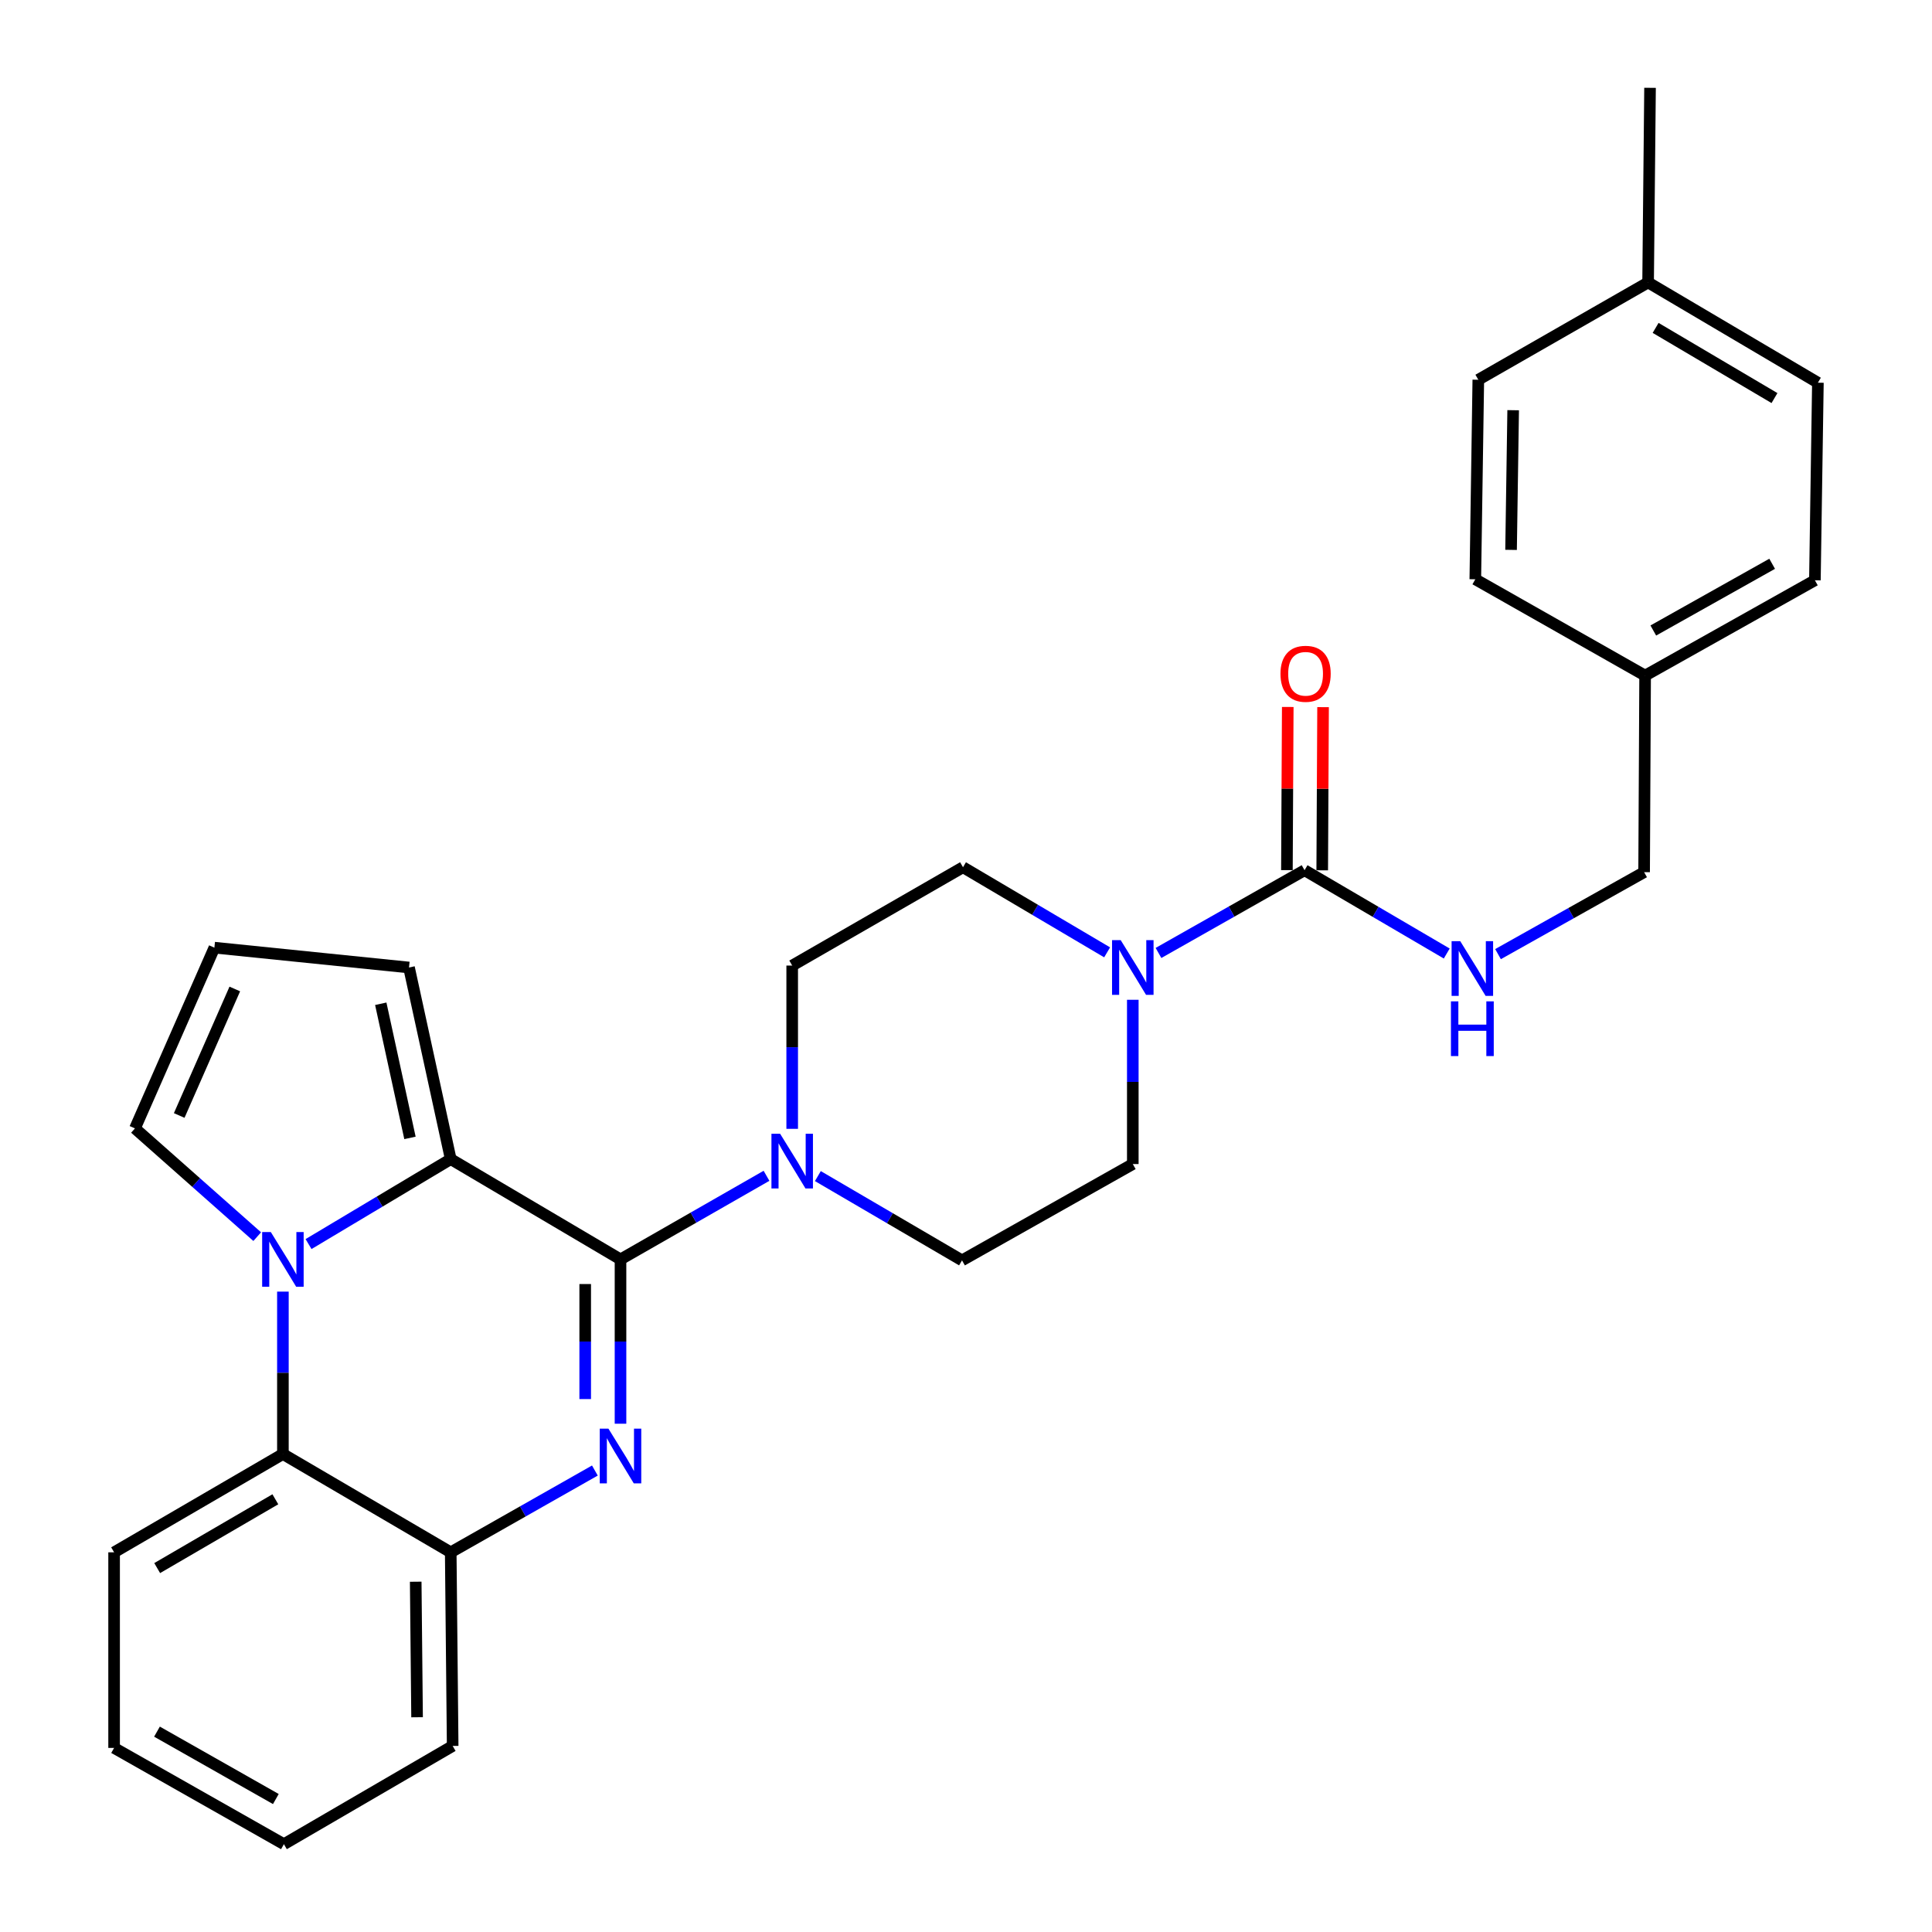 <?xml version='1.0' encoding='iso-8859-1'?>
<svg version='1.1' baseProfile='full'
              xmlns='http://www.w3.org/2000/svg'
                      xmlns:rdkit='http://www.rdkit.org/xml'
                      xmlns:xlink='http://www.w3.org/1999/xlink'
                  xml:space='preserve'
width='1000px' height='1000px' viewBox='0 0 1000 1000'>
<!-- END OF HEADER -->
<rect style='opacity:1.0;fill:#FFFFFF;stroke:none' width='1000' height='1000' x='0' y='0'> </rect>
<path class='bond-0' d='M 321.175,651.86 L 321.175,694.387' style='fill:none;fill-rule:evenodd;stroke:#000000;stroke-width:6px;stroke-linecap:butt;stroke-linejoin:miter;stroke-opacity:1' />
<path class='bond-0' d='M 321.175,694.387 L 321.175,736.914' style='fill:none;fill-rule:evenodd;stroke:#0000FF;stroke-width:6px;stroke-linecap:butt;stroke-linejoin:miter;stroke-opacity:1' />
<path class='bond-0' d='M 302.9,664.618 L 302.9,694.387' style='fill:none;fill-rule:evenodd;stroke:#000000;stroke-width:6px;stroke-linecap:butt;stroke-linejoin:miter;stroke-opacity:1' />
<path class='bond-0' d='M 302.9,694.387 L 302.9,724.156' style='fill:none;fill-rule:evenodd;stroke:#0000FF;stroke-width:6px;stroke-linecap:butt;stroke-linejoin:miter;stroke-opacity:1' />
<path class='bond-2' d='M 321.175,651.86 L 233.295,599.961' style='fill:none;fill-rule:evenodd;stroke:#000000;stroke-width:6px;stroke-linecap:butt;stroke-linejoin:miter;stroke-opacity:1' />
<path class='bond-3' d='M 321.175,651.86 L 358.957,630.226' style='fill:none;fill-rule:evenodd;stroke:#000000;stroke-width:6px;stroke-linecap:butt;stroke-linejoin:miter;stroke-opacity:1' />
<path class='bond-3' d='M 358.957,630.226 L 396.739,608.592' style='fill:none;fill-rule:evenodd;stroke:#0000FF;stroke-width:6px;stroke-linecap:butt;stroke-linejoin:miter;stroke-opacity:1' />
<path class='bond-6' d='M 307.909,761.145 L 270.602,782.311' style='fill:none;fill-rule:evenodd;stroke:#0000FF;stroke-width:6px;stroke-linecap:butt;stroke-linejoin:miter;stroke-opacity:1' />
<path class='bond-6' d='M 270.602,782.311 L 233.295,803.477' style='fill:none;fill-rule:evenodd;stroke:#000000;stroke-width:6px;stroke-linecap:butt;stroke-linejoin:miter;stroke-opacity:1' />
<path class='bond-1' d='M 159.7,643.932 L 196.498,621.947' style='fill:none;fill-rule:evenodd;stroke:#0000FF;stroke-width:6px;stroke-linecap:butt;stroke-linejoin:miter;stroke-opacity:1' />
<path class='bond-1' d='M 196.498,621.947 L 233.295,599.961' style='fill:none;fill-rule:evenodd;stroke:#000000;stroke-width:6px;stroke-linecap:butt;stroke-linejoin:miter;stroke-opacity:1' />
<path class='bond-5' d='M 146.431,668.539 L 146.431,710.571' style='fill:none;fill-rule:evenodd;stroke:#0000FF;stroke-width:6px;stroke-linecap:butt;stroke-linejoin:miter;stroke-opacity:1' />
<path class='bond-5' d='M 146.431,710.571 L 146.431,752.603' style='fill:none;fill-rule:evenodd;stroke:#000000;stroke-width:6px;stroke-linecap:butt;stroke-linejoin:miter;stroke-opacity:1' />
<path class='bond-9' d='M 133.134,640.085 L 101.497,612.069' style='fill:none;fill-rule:evenodd;stroke:#0000FF;stroke-width:6px;stroke-linecap:butt;stroke-linejoin:miter;stroke-opacity:1' />
<path class='bond-9' d='M 101.497,612.069 L 69.861,584.052' style='fill:none;fill-rule:evenodd;stroke:#000000;stroke-width:6px;stroke-linecap:butt;stroke-linejoin:miter;stroke-opacity:1' />
<path class='bond-10' d='M 233.295,599.961 L 211.701,500.782' style='fill:none;fill-rule:evenodd;stroke:#000000;stroke-width:6px;stroke-linecap:butt;stroke-linejoin:miter;stroke-opacity:1' />
<path class='bond-10' d='M 212.2,588.972 L 197.084,519.546' style='fill:none;fill-rule:evenodd;stroke:#000000;stroke-width:6px;stroke-linecap:butt;stroke-linejoin:miter;stroke-opacity:1' />
<path class='bond-12' d='M 423.325,608.744 L 460.632,630.556' style='fill:none;fill-rule:evenodd;stroke:#0000FF;stroke-width:6px;stroke-linecap:butt;stroke-linejoin:miter;stroke-opacity:1' />
<path class='bond-12' d='M 460.632,630.556 L 497.939,652.368' style='fill:none;fill-rule:evenodd;stroke:#000000;stroke-width:6px;stroke-linecap:butt;stroke-linejoin:miter;stroke-opacity:1' />
<path class='bond-13' d='M 410.039,584.286 L 410.039,542.031' style='fill:none;fill-rule:evenodd;stroke:#0000FF;stroke-width:6px;stroke-linecap:butt;stroke-linejoin:miter;stroke-opacity:1' />
<path class='bond-13' d='M 410.039,542.031 L 410.039,499.777' style='fill:none;fill-rule:evenodd;stroke:#000000;stroke-width:6px;stroke-linecap:butt;stroke-linejoin:miter;stroke-opacity:1' />
<path class='bond-4' d='M 675.241,450.426 L 637.436,471.839' style='fill:none;fill-rule:evenodd;stroke:#000000;stroke-width:6px;stroke-linecap:butt;stroke-linejoin:miter;stroke-opacity:1' />
<path class='bond-4' d='M 637.436,471.839 L 599.631,493.252' style='fill:none;fill-rule:evenodd;stroke:#0000FF;stroke-width:6px;stroke-linecap:butt;stroke-linejoin:miter;stroke-opacity:1' />
<path class='bond-8' d='M 675.241,450.426 L 712.035,471.984' style='fill:none;fill-rule:evenodd;stroke:#000000;stroke-width:6px;stroke-linecap:butt;stroke-linejoin:miter;stroke-opacity:1' />
<path class='bond-8' d='M 712.035,471.984 L 748.829,493.542' style='fill:none;fill-rule:evenodd;stroke:#0000FF;stroke-width:6px;stroke-linecap:butt;stroke-linejoin:miter;stroke-opacity:1' />
<path class='bond-16' d='M 684.379,450.473 L 684.598,408.246' style='fill:none;fill-rule:evenodd;stroke:#000000;stroke-width:6px;stroke-linecap:butt;stroke-linejoin:miter;stroke-opacity:1' />
<path class='bond-16' d='M 684.598,408.246 L 684.817,366.019' style='fill:none;fill-rule:evenodd;stroke:#FF0000;stroke-width:6px;stroke-linecap:butt;stroke-linejoin:miter;stroke-opacity:1' />
<path class='bond-16' d='M 666.104,450.378 L 666.323,408.151' style='fill:none;fill-rule:evenodd;stroke:#000000;stroke-width:6px;stroke-linecap:butt;stroke-linejoin:miter;stroke-opacity:1' />
<path class='bond-16' d='M 666.323,408.151 L 666.542,365.924' style='fill:none;fill-rule:evenodd;stroke:#FF0000;stroke-width:6px;stroke-linecap:butt;stroke-linejoin:miter;stroke-opacity:1' />
<path class='bond-24' d='M 146.431,752.603 L 59.059,803.477' style='fill:none;fill-rule:evenodd;stroke:#000000;stroke-width:6px;stroke-linecap:butt;stroke-linejoin:miter;stroke-opacity:1' />
<path class='bond-24' d='M 142.52,776.027 L 81.36,811.638' style='fill:none;fill-rule:evenodd;stroke:#000000;stroke-width:6px;stroke-linecap:butt;stroke-linejoin:miter;stroke-opacity:1' />
<path class='bond-29' d='M 146.431,752.603 L 233.295,803.477' style='fill:none;fill-rule:evenodd;stroke:#000000;stroke-width:6px;stroke-linecap:butt;stroke-linejoin:miter;stroke-opacity:1' />
<path class='bond-25' d='M 233.295,803.477 L 234.3,903.692' style='fill:none;fill-rule:evenodd;stroke:#000000;stroke-width:6px;stroke-linecap:butt;stroke-linejoin:miter;stroke-opacity:1' />
<path class='bond-25' d='M 215.172,818.693 L 215.876,888.843' style='fill:none;fill-rule:evenodd;stroke:#000000;stroke-width:6px;stroke-linecap:butt;stroke-linejoin:miter;stroke-opacity:1' />
<path class='bond-7' d='M 573.045,492.933 L 535.746,470.908' style='fill:none;fill-rule:evenodd;stroke:#0000FF;stroke-width:6px;stroke-linecap:butt;stroke-linejoin:miter;stroke-opacity:1' />
<path class='bond-7' d='M 535.746,470.908 L 498.447,448.882' style='fill:none;fill-rule:evenodd;stroke:#000000;stroke-width:6px;stroke-linecap:butt;stroke-linejoin:miter;stroke-opacity:1' />
<path class='bond-30' d='M 586.336,517.485 L 586.336,559.997' style='fill:none;fill-rule:evenodd;stroke:#0000FF;stroke-width:6px;stroke-linecap:butt;stroke-linejoin:miter;stroke-opacity:1' />
<path class='bond-30' d='M 586.336,559.997 L 586.336,602.509' style='fill:none;fill-rule:evenodd;stroke:#000000;stroke-width:6px;stroke-linecap:butt;stroke-linejoin:miter;stroke-opacity:1' />
<path class='bond-17' d='M 775.374,493.854 L 813.182,472.642' style='fill:none;fill-rule:evenodd;stroke:#0000FF;stroke-width:6px;stroke-linecap:butt;stroke-linejoin:miter;stroke-opacity:1' />
<path class='bond-17' d='M 813.182,472.642 L 850.99,451.431' style='fill:none;fill-rule:evenodd;stroke:#000000;stroke-width:6px;stroke-linecap:butt;stroke-linejoin:miter;stroke-opacity:1' />
<path class='bond-31' d='M 69.861,584.052 L 110.968,490.507' style='fill:none;fill-rule:evenodd;stroke:#000000;stroke-width:6px;stroke-linecap:butt;stroke-linejoin:miter;stroke-opacity:1' />
<path class='bond-31' d='M 92.757,577.372 L 121.533,511.891' style='fill:none;fill-rule:evenodd;stroke:#000000;stroke-width:6px;stroke-linecap:butt;stroke-linejoin:miter;stroke-opacity:1' />
<path class='bond-11' d='M 211.701,500.782 L 110.968,490.507' style='fill:none;fill-rule:evenodd;stroke:#000000;stroke-width:6px;stroke-linecap:butt;stroke-linejoin:miter;stroke-opacity:1' />
<path class='bond-15' d='M 497.939,652.368 L 586.336,602.509' style='fill:none;fill-rule:evenodd;stroke:#000000;stroke-width:6px;stroke-linecap:butt;stroke-linejoin:miter;stroke-opacity:1' />
<path class='bond-14' d='M 410.039,499.777 L 498.447,448.882' style='fill:none;fill-rule:evenodd;stroke:#000000;stroke-width:6px;stroke-linecap:butt;stroke-linejoin:miter;stroke-opacity:1' />
<path class='bond-18' d='M 850.99,451.431 L 851.508,349.683' style='fill:none;fill-rule:evenodd;stroke:#000000;stroke-width:6px;stroke-linecap:butt;stroke-linejoin:miter;stroke-opacity:1' />
<path class='bond-20' d='M 851.508,349.683 L 763.618,299.834' style='fill:none;fill-rule:evenodd;stroke:#000000;stroke-width:6px;stroke-linecap:butt;stroke-linejoin:miter;stroke-opacity:1' />
<path class='bond-21' d='M 851.508,349.683 L 939.388,300.352' style='fill:none;fill-rule:evenodd;stroke:#000000;stroke-width:6px;stroke-linecap:butt;stroke-linejoin:miter;stroke-opacity:1' />
<path class='bond-21' d='M 855.745,326.348 L 917.261,291.816' style='fill:none;fill-rule:evenodd;stroke:#000000;stroke-width:6px;stroke-linecap:butt;stroke-linejoin:miter;stroke-opacity:1' />
<path class='bond-19' d='M 853.051,146.197 L 940.941,198.086' style='fill:none;fill-rule:evenodd;stroke:#000000;stroke-width:6px;stroke-linecap:butt;stroke-linejoin:miter;stroke-opacity:1' />
<path class='bond-19' d='M 856.944,169.717 L 918.467,206.04' style='fill:none;fill-rule:evenodd;stroke:#000000;stroke-width:6px;stroke-linecap:butt;stroke-linejoin:miter;stroke-opacity:1' />
<path class='bond-26' d='M 853.051,146.197 L 854.057,45.455' style='fill:none;fill-rule:evenodd;stroke:#000000;stroke-width:6px;stroke-linecap:butt;stroke-linejoin:miter;stroke-opacity:1' />
<path class='bond-33' d='M 853.051,146.197 L 765.172,196.553' style='fill:none;fill-rule:evenodd;stroke:#000000;stroke-width:6px;stroke-linecap:butt;stroke-linejoin:miter;stroke-opacity:1' />
<path class='bond-22' d='M 763.618,299.834 L 765.172,196.553' style='fill:none;fill-rule:evenodd;stroke:#000000;stroke-width:6px;stroke-linecap:butt;stroke-linejoin:miter;stroke-opacity:1' />
<path class='bond-22' d='M 782.124,284.617 L 783.211,212.32' style='fill:none;fill-rule:evenodd;stroke:#000000;stroke-width:6px;stroke-linecap:butt;stroke-linejoin:miter;stroke-opacity:1' />
<path class='bond-23' d='M 939.388,300.352 L 940.941,198.086' style='fill:none;fill-rule:evenodd;stroke:#000000;stroke-width:6px;stroke-linecap:butt;stroke-linejoin:miter;stroke-opacity:1' />
<path class='bond-27' d='M 59.059,803.477 L 59.059,904.717' style='fill:none;fill-rule:evenodd;stroke:#000000;stroke-width:6px;stroke-linecap:butt;stroke-linejoin:miter;stroke-opacity:1' />
<path class='bond-28' d='M 234.3,903.692 L 146.949,954.545' style='fill:none;fill-rule:evenodd;stroke:#000000;stroke-width:6px;stroke-linecap:butt;stroke-linejoin:miter;stroke-opacity:1' />
<path class='bond-32' d='M 59.059,904.717 L 146.949,954.545' style='fill:none;fill-rule:evenodd;stroke:#000000;stroke-width:6px;stroke-linecap:butt;stroke-linejoin:miter;stroke-opacity:1' />
<path class='bond-32' d='M 81.255,896.294 L 142.778,931.174' style='fill:none;fill-rule:evenodd;stroke:#000000;stroke-width:6px;stroke-linecap:butt;stroke-linejoin:miter;stroke-opacity:1' />
<path  class='atom-1' d='M 314.915 739.458
L 324.195 754.458
Q 325.115 755.938, 326.595 758.618
Q 328.075 761.298, 328.155 761.458
L 328.155 739.458
L 331.915 739.458
L 331.915 767.778
L 328.035 767.778
L 318.075 751.378
Q 316.915 749.458, 315.675 747.258
Q 314.475 745.058, 314.115 744.378
L 314.115 767.778
L 310.435 767.778
L 310.435 739.458
L 314.915 739.458
' fill='#0000FF'/>
<path  class='atom-2' d='M 140.171 637.7
L 149.451 652.7
Q 150.371 654.18, 151.851 656.86
Q 153.331 659.54, 153.411 659.7
L 153.411 637.7
L 157.171 637.7
L 157.171 666.02
L 153.291 666.02
L 143.331 649.62
Q 142.171 647.7, 140.931 645.5
Q 139.731 643.3, 139.371 642.62
L 139.371 666.02
L 135.691 666.02
L 135.691 637.7
L 140.171 637.7
' fill='#0000FF'/>
<path  class='atom-4' d='M 403.779 586.816
L 413.059 601.816
Q 413.979 603.296, 415.459 605.976
Q 416.939 608.656, 417.019 608.816
L 417.019 586.816
L 420.779 586.816
L 420.779 615.136
L 416.899 615.136
L 406.939 598.736
Q 405.779 596.816, 404.539 594.616
Q 403.339 592.416, 402.979 591.736
L 402.979 615.136
L 399.299 615.136
L 399.299 586.816
L 403.779 586.816
' fill='#0000FF'/>
<path  class='atom-8' d='M 580.076 486.622
L 589.356 501.622
Q 590.276 503.102, 591.756 505.782
Q 593.236 508.462, 593.316 508.622
L 593.316 486.622
L 597.076 486.622
L 597.076 514.942
L 593.196 514.942
L 583.236 498.542
Q 582.076 496.622, 580.836 494.422
Q 579.636 492.222, 579.276 491.542
L 579.276 514.942
L 575.596 514.942
L 575.596 486.622
L 580.076 486.622
' fill='#0000FF'/>
<path  class='atom-9' d='M 755.825 487.15
L 765.105 502.15
Q 766.025 503.63, 767.505 506.31
Q 768.985 508.99, 769.065 509.15
L 769.065 487.15
L 772.825 487.15
L 772.825 515.47
L 768.945 515.47
L 758.985 499.07
Q 757.825 497.15, 756.585 494.95
Q 755.385 492.75, 755.025 492.07
L 755.025 515.47
L 751.345 515.47
L 751.345 487.15
L 755.825 487.15
' fill='#0000FF'/>
<path  class='atom-9' d='M 751.005 518.302
L 754.845 518.302
L 754.845 530.342
L 769.325 530.342
L 769.325 518.302
L 773.165 518.302
L 773.165 546.622
L 769.325 546.622
L 769.325 533.542
L 754.845 533.542
L 754.845 546.622
L 751.005 546.622
L 751.005 518.302
' fill='#0000FF'/>
<path  class='atom-17' d='M 662.769 348.748
Q 662.769 341.948, 666.129 338.148
Q 669.489 334.348, 675.769 334.348
Q 682.049 334.348, 685.409 338.148
Q 688.769 341.948, 688.769 348.748
Q 688.769 355.628, 685.369 359.548
Q 681.969 363.428, 675.769 363.428
Q 669.529 363.428, 666.129 359.548
Q 662.769 355.668, 662.769 348.748
M 675.769 360.228
Q 680.089 360.228, 682.409 357.348
Q 684.769 354.428, 684.769 348.748
Q 684.769 343.188, 682.409 340.388
Q 680.089 337.548, 675.769 337.548
Q 671.449 337.548, 669.089 340.348
Q 666.769 343.148, 666.769 348.748
Q 666.769 354.468, 669.089 357.348
Q 671.449 360.228, 675.769 360.228
' fill='#FF0000'/>
</svg>
